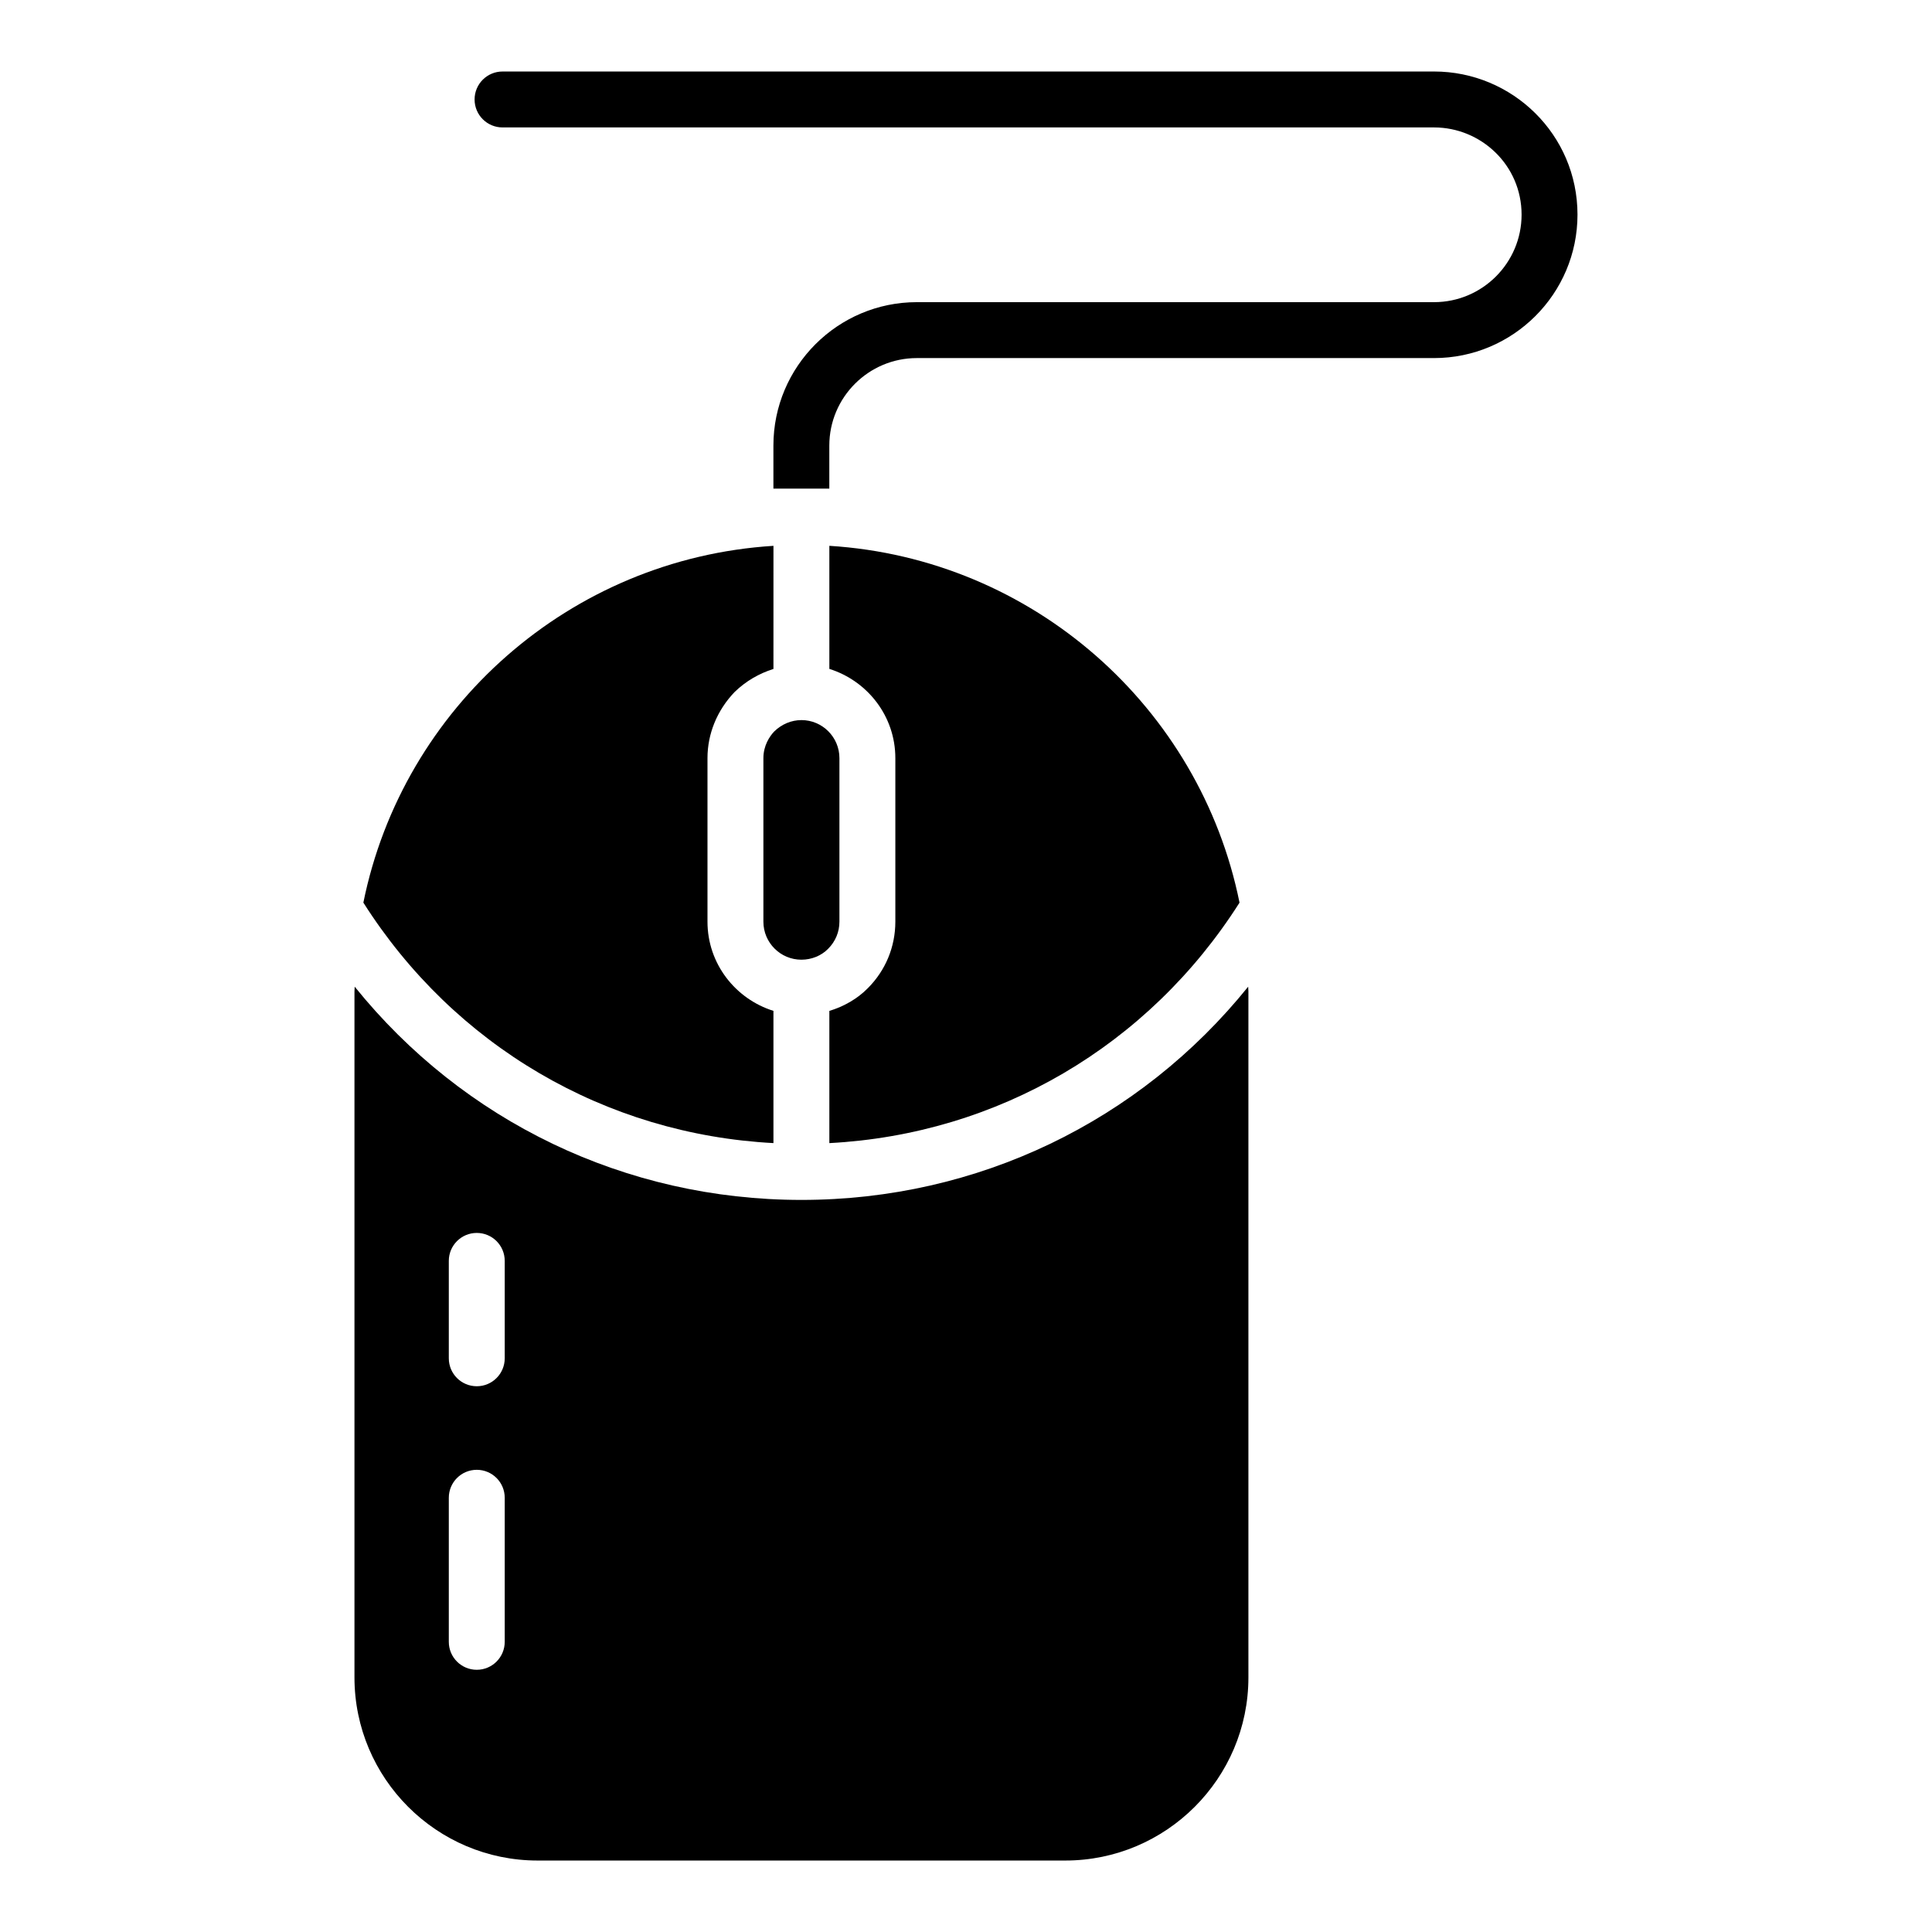 <?xml version="1.0" encoding="UTF-8"?>
<!-- Uploaded to: ICON Repo, www.svgrepo.com, Generator: ICON Repo Mixer Tools -->
<svg fill="#000000" width="800px" height="800px" version="1.1" viewBox="144 144 512 512" xmlns="http://www.w3.org/2000/svg">
 <g>
  <path d="m524.04 162.95h-246.86c-4.094 0-7.41 3.316-7.41 7.41 0 4.09 3.312 7.41 7.41 7.41h246.86c12.43 0 23.195 9.977 23.195 23.117 0 12.785-10.406 23.188-23.195 23.188h-137.07c-20.961 0-38.008 17.051-38.008 38.008v11.41h14.816v-11.41c0-12.785 10.406-23.188 23.188-23.188h137.07c20.961 0 38.016-17.051 38.016-38.008 0-21.211-17.262-37.938-38.016-37.938z"/>
  <path d="m356.39 461.99c-46.68 0-89.617-20.809-118.39-56.508-0.004 0.418-0.062 0.824-0.062 1.246v181.8c0 26.762 21.77 48.531 48.527 48.531h139.85c26.758 0 48.527-21.77 48.527-48.531v-181.8c0-0.422-0.059-0.824-0.062-1.246-28.773 35.699-71.707 56.508-118.39 56.508zm-78.633 117.11c0 4.09-3.312 7.41-7.41 7.41-4.094 0-7.41-3.316-7.41-7.41v-38.176c0-4.09 3.312-7.41 7.41-7.41 4.094 0 7.41 3.316 7.41 7.41zm0-75.141c0 4.09-3.312 7.41-7.41 7.41-4.094 0-7.41-3.316-7.41-7.41v-25.812c0-4.09 3.312-7.41 7.41-7.41 4.094 0 7.41 3.316 7.41 7.41z"/>
  <path d="m240.3 383.21c24.113 37.98 64.141 61.375 108.67 63.723v-35.039c-10.094-3.176-17.48-12.512-17.48-23.641v-43.344c0-6.441 2.539-12.652 7.156-17.488 3.031-2.957 6.566-4.953 10.324-6.144l0.004-32.625c-53.93 3.367-98.215 42.84-108.68 94.559z"/>
  <path d="m373.99 405.87c-2.781 2.844-6.344 4.84-10.203 6.035v35.031c44.543-2.34 84.578-25.738 108.7-63.727-10.461-51.73-54.758-91.207-108.7-94.562v32.617c10.094 3.176 17.488 12.512 17.488 23.645v43.344c0 6.664-2.59 12.922-7.285 17.617z"/>
  <path d="m356.39 334.83-0.012 0.004h-0.008c-2.644 0.004-5.203 1.07-7.191 3.008-1.207 1.273-2.871 3.719-2.871 7.07v43.344c0 5.559 4.516 10.074 10.07 10.074 2.707 0 5.281-1.051 7.074-2.879 1.961-1.961 3.004-4.492 3.004-7.195v-43.344c0.004-5.559-4.516-10.078-10.066-10.082z"/>
 </g>
</svg>